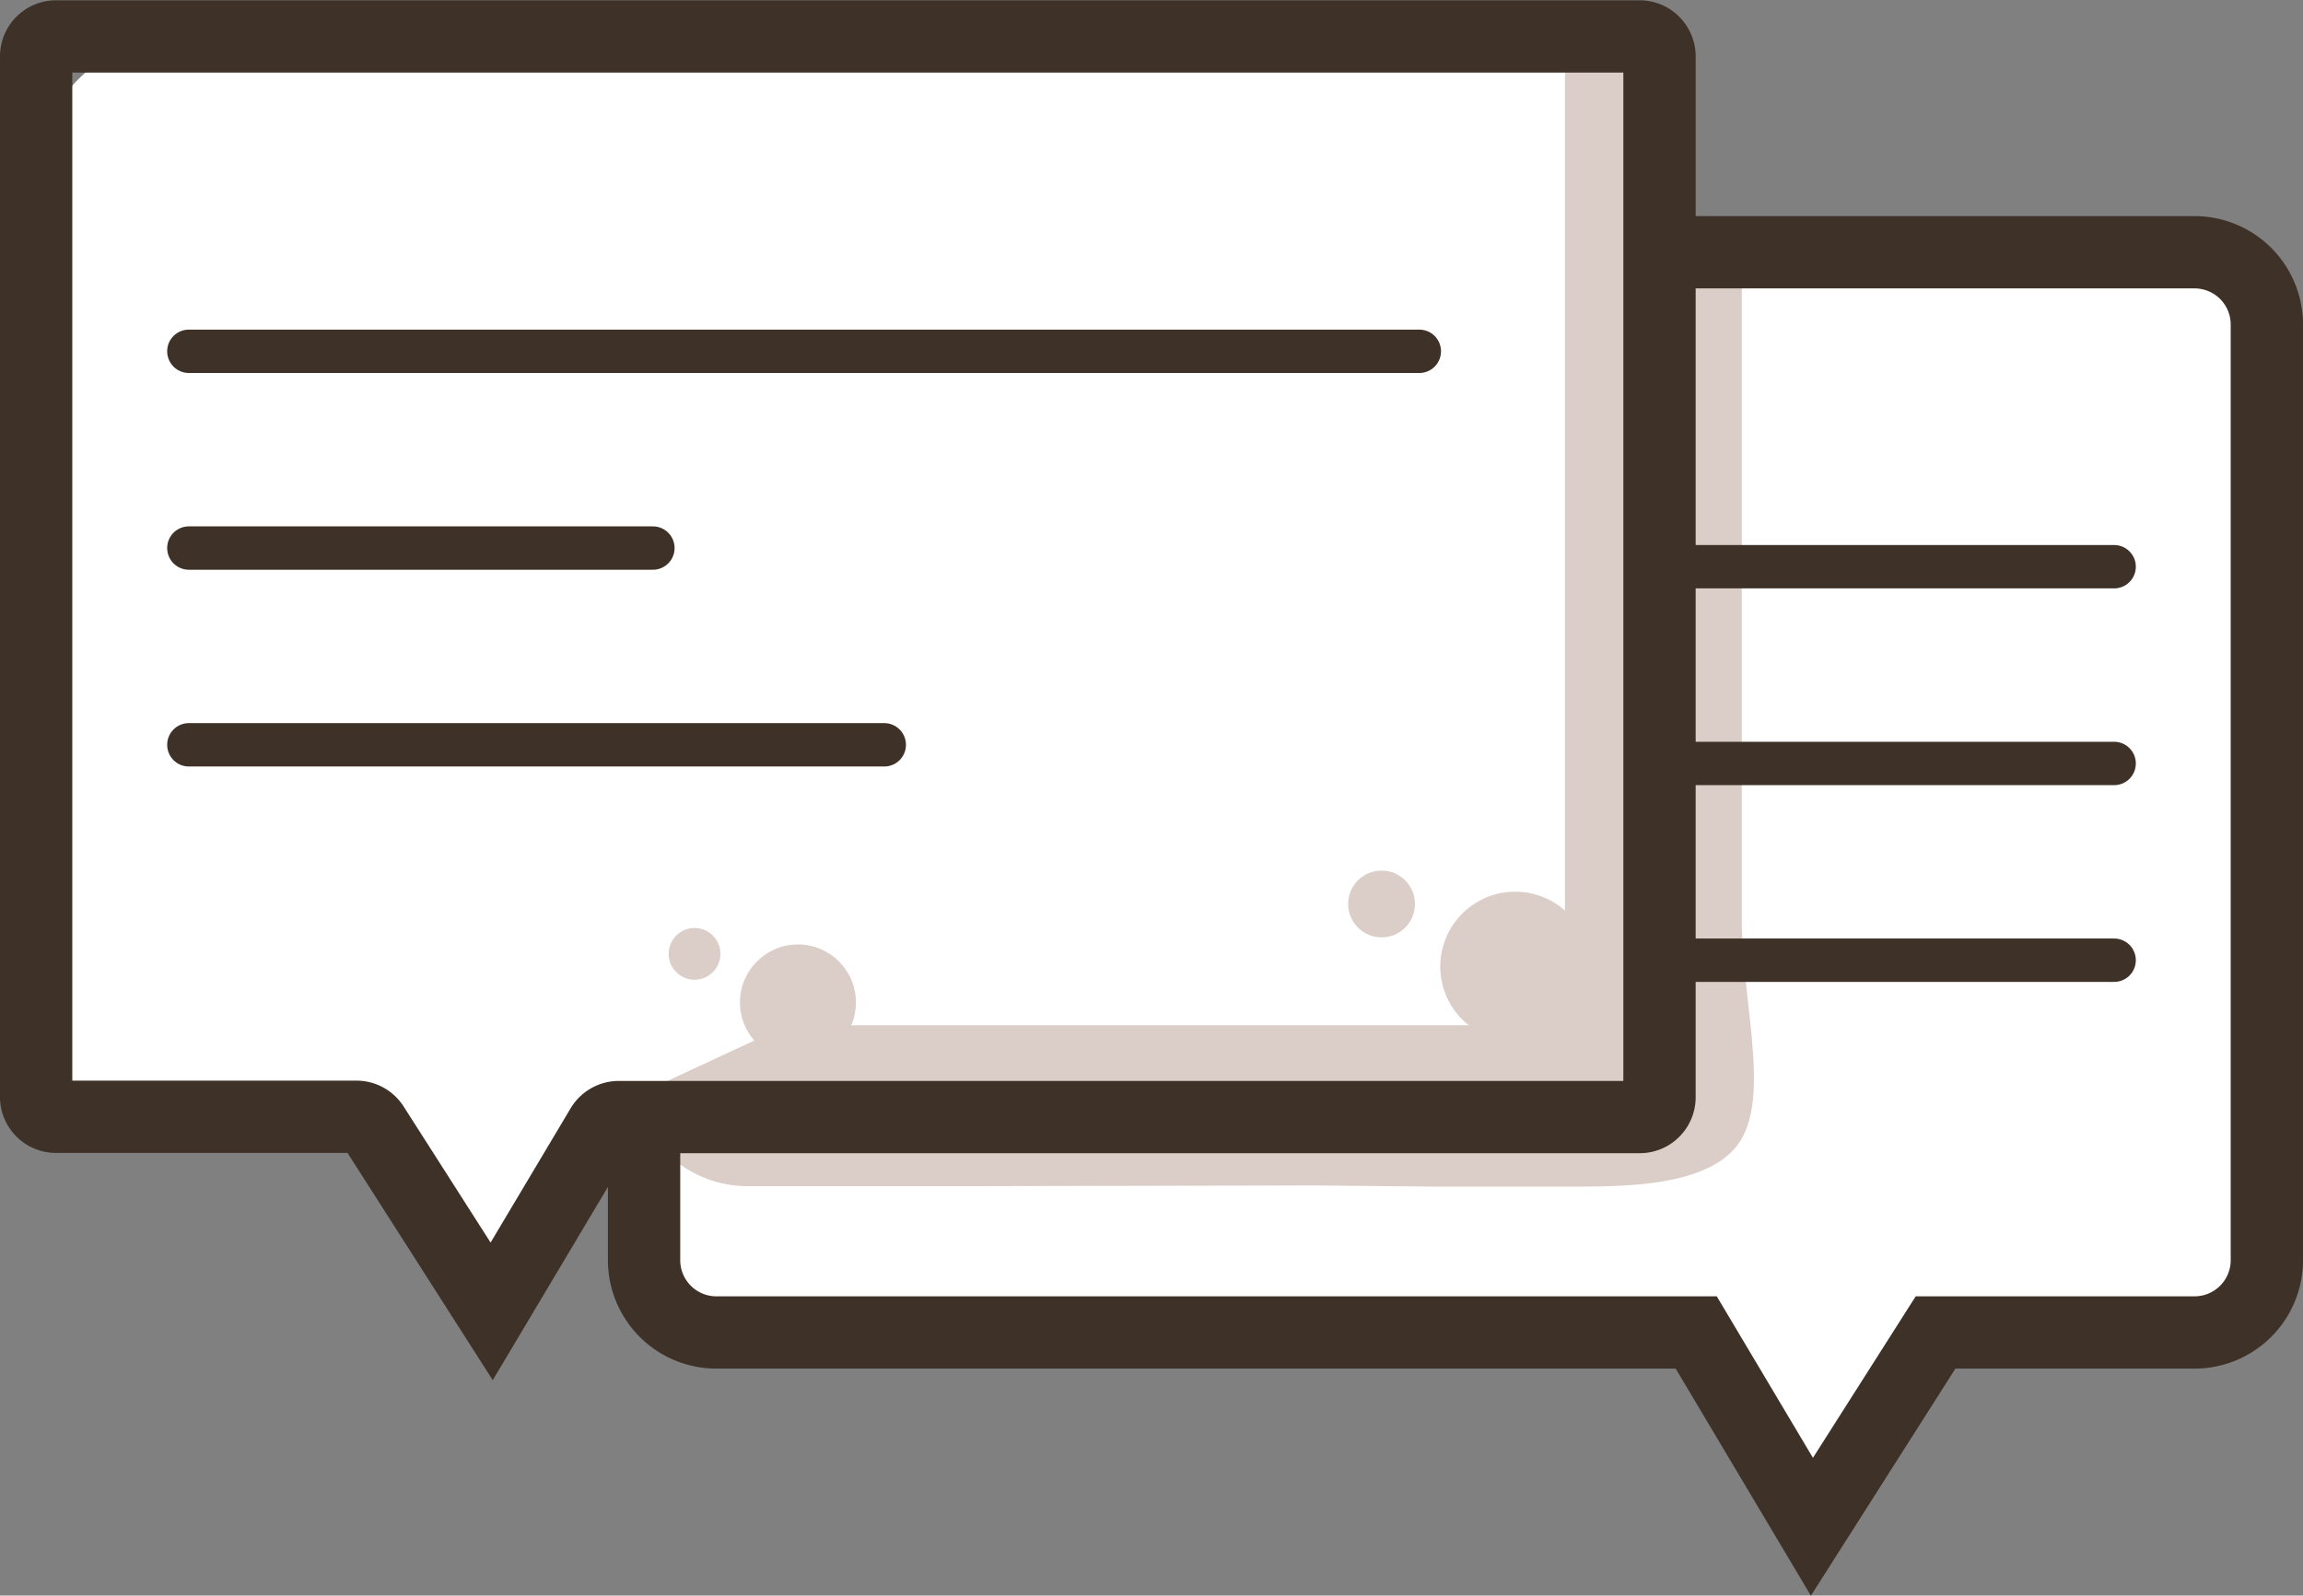 <svg xmlns="http://www.w3.org/2000/svg" viewBox="0 0 159.26 110.37"><rect x="0" y="0" width="159.26" height="110.37" fill="#808080" stroke="none"/><defs><style>.cls-1{fill:#fff;}.cls-2{fill:#dbcec8;}.cls-3,.cls-4{fill:none;stroke:#3e3127;stroke-miterlimit:10;}.cls-3{stroke-linecap:round;stroke-width:3px;}.cls-4{stroke-width:5px;}</style></defs><title>Asset 31</title><g id="Layer_2" data-name="Layer 2"><g id="Layer_1-2" data-name="Layer 1"><path class="cls-1" d="M156.17,26V84.71a8,8,0,0,1-8,8.05H133.27l-7.65,12a1,1,0,0,1-1.77,0l-7.15-12H52a8,8,0,0,1-8-8V26a8,8,0,0,1,8-8h96.14A8,8,0,0,1,156.17,26Z"/><path class="cls-2" d="M120.45,63.56V18.9l-6.59-.73-3.36,57.4-4.24,2.19-3.5.59-7.41-.22,1.88.4L84.51,75.88l-31.78,1A3.74,3.74,0,0,1,49,73.17v-63a7.79,7.79,0,0,1,.41-2.52,8,8,0,0,0-5.71,7.69V74.05a8,8,0,0,0,8,8H67.44L90.83,82l8.18.08h9.68c3.8,0,9.87,0,11.76-3.33S120.45,69.08,120.45,63.56Z"/><circle class="cls-2" cx="54.48" cy="75.77" r="5.18"/><circle class="cls-2" cx="63.71" cy="71.43" r="2.31"/><circle class="cls-2" cx="111.22" cy="74.88" r="1.79"/><line class="cls-3" x1="146.2" y1="39.2" x2="61.11" y2="39.2"/><line class="cls-3" x1="146.2" y1="52.81" x2="114.11" y2="52.81"/><line class="cls-3" x1="146.2" y1="66.42" x2="98.11" y2="66.42"/><path class="cls-4" d="M156.76,22.4V87.17a5,5,0,0,1-5,5H133.85l-8.55,13.44-8-13.44H49.54a5,5,0,0,1-5-5V25.45a8,8,0,0,1,8-8h99.18A5,5,0,0,1,156.76,22.4Z"/><path class="cls-1" d="M3.08,11.12V69.81a8.05,8.05,0,0,0,8.05,8H26l7.64,12a1.05,1.05,0,0,0,1.78,0l7.15-12h64.71a8,8,0,0,0,8-8V11.13a8,8,0,0,0-8-8H11.12A8,8,0,0,0,3.08,11.12Z"/><path class="cls-2" d="M54.43,70.92h50.05a3.74,3.74,0,0,0,3.74-3.74v-63A1.37,1.37,0,0,1,110.41,3a8,8,0,0,1,3.11,6.34V74.72a1.38,1.38,0,0,1-1.38,1.38H89.77L66.38,76l-8.18.08H43.34"/><circle class="cls-2" cx="104.78" cy="66.86" r="5.18"/><circle class="cls-2" cx="95.54" cy="62.53" r="2.31"/><circle class="cls-2" cx="55.18" cy="69.34" r="4.01"/><circle class="cls-2" cx="48.03" cy="65.98" r="1.79"/><line class="cls-3" x1="13.06" y1="24.3" x2="98.15" y2="24.3"/><line class="cls-3" x1="13.06" y1="37.91" x2="45.15" y2="37.91"/><line class="cls-3" x1="13.06" y1="51.52" x2="61.15" y2="51.52"/><path class="cls-4" d="M2.5,3.88v72a1.37,1.37,0,0,0,1.38,1.37H24.65a1.37,1.37,0,0,1,1.16.64L34,90.71l7.61-12.77a1.39,1.39,0,0,1,1.18-.67h70.59a1.37,1.37,0,0,0,1.38-1.37v-72a1.38,1.38,0,0,0-1.38-1.38H3.88A1.38,1.38,0,0,0,2.5,3.88Z"/></g></g></svg>